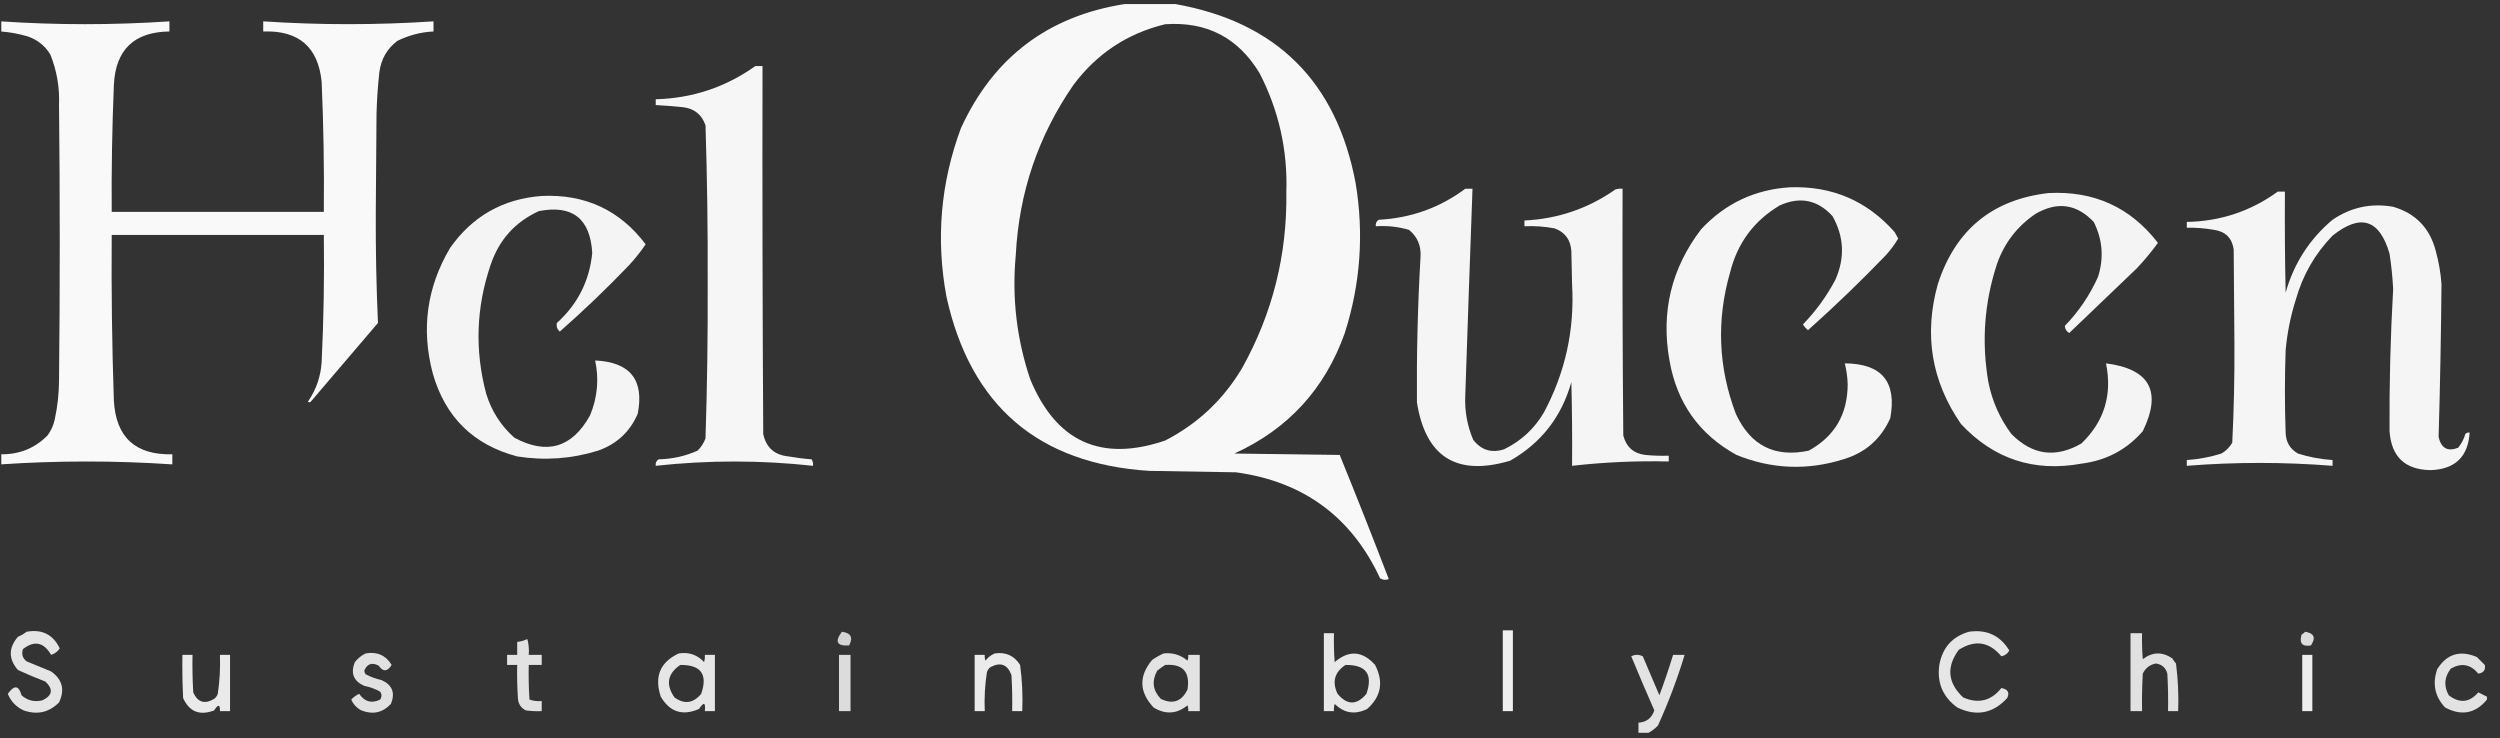 <svg width="149" height="44" viewBox="0 0 149 44" fill="none" xmlns="http://www.w3.org/2000/svg">
<rect x="0" y="0" width="149" height="44" fill="#333333" stroke="none"/>
<g clip-path="url(#clip0_694_296)">
<path opacity="0.964" fill-rule="evenodd" clip-rule="evenodd" d="M67.033 0.241C68.037 0.241 69.04 0.241 70.043 0.241C76.07 1.307 79.653 4.862 80.794 10.905C81.298 13.94 81.083 16.922 80.149 19.85C78.967 23.177 76.774 25.571 73.57 27.031C75.662 27.06 77.755 27.089 79.848 27.117C80.847 29.573 81.822 32.039 82.772 34.514C82.594 34.583 82.421 34.569 82.256 34.471C80.55 30.803 77.683 28.696 73.656 28.149C71.936 28.121 70.216 28.092 68.495 28.064C61.877 27.638 57.849 24.184 56.412 17.7C55.77 14.261 56.057 10.907 57.272 7.637C59.205 3.425 62.459 0.959 67.033 0.241ZM69.442 1.445C71.921 1.272 73.798 2.247 75.075 4.369C76.219 6.593 76.749 8.958 76.666 11.464C76.719 15.187 75.844 18.67 74.043 21.914C72.926 23.805 71.392 25.253 69.442 26.257C65.626 27.553 62.945 26.335 61.4 22.602C60.592 20.2 60.305 17.735 60.54 15.206C60.729 11.485 61.876 8.102 63.98 5.057C65.376 3.192 67.197 1.988 69.442 1.445Z" fill="#FEFFFE"/>
<path opacity="0.969" fill-rule="evenodd" clip-rule="evenodd" d="M0.035 1.273C3.39 1.497 6.744 1.497 10.098 1.273C10.098 1.474 10.098 1.674 10.098 1.875C7.993 1.902 6.889 2.962 6.787 5.057C6.683 7.579 6.64 10.102 6.658 12.626C10.872 12.626 15.086 12.626 19.3 12.626C19.326 10.044 19.283 7.464 19.171 4.885C18.966 2.804 17.805 1.8 15.688 1.875C15.688 1.674 15.688 1.474 15.688 1.273C19.072 1.496 22.454 1.496 25.837 1.273C25.837 1.474 25.837 1.674 25.837 1.875C25.082 1.913 24.365 2.1 23.687 2.434C23.076 2.894 22.718 3.51 22.612 4.283C22.519 5.112 22.462 5.943 22.44 6.777C22.425 8.741 22.411 10.705 22.397 12.669C22.386 14.87 22.429 17.063 22.526 19.248C21.192 20.811 19.859 22.373 18.526 23.935C18.469 23.993 18.412 23.993 18.354 23.935C18.843 23.229 19.116 22.441 19.171 21.57C19.291 19.049 19.334 16.526 19.3 14.002C15.086 14.002 10.872 14.002 6.658 14.002C6.632 17.3 6.675 20.596 6.787 23.892C6.913 26.068 8.074 27.129 10.27 27.075C10.27 27.275 10.27 27.476 10.27 27.677C6.858 27.448 3.447 27.448 0.035 27.677C0.035 27.476 0.035 27.275 0.035 27.075C1.134 27.096 2.066 26.723 2.83 25.956C3.04 25.673 3.183 25.358 3.26 25.011C3.427 24.246 3.513 23.472 3.518 22.688C3.576 17.213 3.576 11.737 3.518 6.261C3.56 5.219 3.388 4.216 3.002 3.251C2.687 2.735 2.242 2.376 1.669 2.176C1.135 2.015 0.59 1.914 0.035 1.875C0.035 1.674 0.035 1.474 0.035 1.273Z" fill="#FEFFFE"/>
<path opacity="0.956" fill-rule="evenodd" clip-rule="evenodd" d="M45.016 3.939C45.159 3.939 45.302 3.939 45.446 3.939C45.431 11.249 45.446 18.56 45.489 25.87C45.663 26.675 46.165 27.12 46.994 27.203C47.45 27.283 47.908 27.341 48.37 27.375C48.446 27.492 48.474 27.621 48.456 27.762C45.331 27.421 42.206 27.421 39.081 27.762C39.058 27.595 39.115 27.466 39.253 27.375C40.064 27.36 40.839 27.188 41.575 26.859C41.787 26.652 41.944 26.409 42.048 26.128C42.148 23.035 42.191 19.939 42.178 16.84C42.19 13.712 42.147 10.587 42.048 7.465C41.827 6.831 41.382 6.473 40.715 6.39C40.171 6.334 39.627 6.291 39.081 6.261C39.081 6.146 39.081 6.032 39.081 5.917C41.27 5.856 43.248 5.197 45.016 3.939Z" fill="#FEFFFE"/>
<path opacity="0.947" fill-rule="evenodd" clip-rule="evenodd" d="M106.682 11.163C109.186 11.075 111.265 11.964 112.918 13.829C112.991 13.959 113.062 14.088 113.133 14.216C112.924 14.569 112.679 14.899 112.402 15.205C110.905 16.76 109.357 18.251 107.757 19.678C107.638 19.582 107.537 19.467 107.456 19.334C108.228 18.536 108.873 17.648 109.391 16.668C109.964 15.369 109.907 14.107 109.219 12.883C108.334 11.913 107.289 11.698 106.08 12.238C104.54 13.15 103.551 14.483 103.113 16.238C102.293 19.09 102.409 21.899 103.457 24.666C104.329 26.557 105.777 27.288 107.8 26.859C109.344 26.011 110.118 24.692 110.122 22.903C110.109 22.48 110.052 22.064 109.95 21.656C112.157 21.668 113.06 22.758 112.66 24.924C112.105 26.167 111.173 26.984 109.864 27.375C107.712 28.048 105.59 27.962 103.5 27.117C101.273 25.891 99.94 24.013 99.501 21.484C98.984 18.592 99.614 15.983 101.393 13.657C102.829 12.123 104.592 11.292 106.682 11.163Z" fill="#FEFFFE"/>
<path opacity="0.951" fill-rule="evenodd" clip-rule="evenodd" d="M87.331 11.249C87.474 11.249 87.617 11.249 87.761 11.249C87.612 15.348 87.468 19.448 87.331 23.548C87.285 24.476 87.443 25.365 87.804 26.214C88.288 26.833 88.904 27.02 89.653 26.773C90.662 26.28 91.45 25.549 92.018 24.58C93.296 22.189 93.855 19.638 93.695 16.926C93.68 16.266 93.667 15.607 93.652 14.947C93.602 14.287 93.273 13.843 92.663 13.614C92.067 13.499 91.465 13.456 90.857 13.485C90.857 13.371 90.857 13.256 90.857 13.141C92.847 13.047 94.653 12.43 96.275 11.292C96.415 11.25 96.559 11.235 96.705 11.249C96.691 16.152 96.705 21.054 96.748 25.956C96.925 26.649 97.37 27.036 98.081 27.117C98.539 27.16 98.998 27.174 99.457 27.16C99.457 27.275 99.457 27.39 99.457 27.504C97.53 27.459 95.609 27.546 93.695 27.762C93.71 26.099 93.695 24.436 93.652 22.774C93.068 24.846 91.85 26.409 89.997 27.461C86.813 28.4 84.963 27.239 84.449 23.978C84.426 21.08 84.497 18.184 84.665 15.291C84.701 14.635 84.472 14.104 83.976 13.7C83.332 13.511 82.672 13.44 81.998 13.485C81.975 13.318 82.032 13.188 82.17 13.098C84.09 12.999 85.81 12.382 87.331 11.249Z" fill="#FEFFFE"/>
<path opacity="0.953" fill-rule="evenodd" clip-rule="evenodd" d="M135.751 11.421C135.895 11.421 136.038 11.421 136.181 11.421C136.167 13.428 136.181 15.435 136.224 17.442C136.715 15.7 137.646 14.253 139.02 13.098C140.115 12.352 141.319 12.094 142.632 12.324C143.968 12.715 144.814 13.589 145.169 14.948C145.349 15.596 145.463 16.255 145.513 16.926C145.486 19.965 145.43 23.004 145.341 26.042C145.493 26.715 145.88 26.93 146.502 26.687C146.702 26.446 146.845 26.174 146.932 25.87C147.003 25.794 147.089 25.765 147.19 25.784C147.099 27.222 146.325 27.968 144.868 28.02C143.34 27.998 142.523 27.224 142.417 25.698C142.4 22.873 142.471 20.049 142.632 17.227C142.597 16.52 142.524 15.818 142.417 15.12C141.822 13.068 140.69 12.709 139.02 14.045C137.969 15.128 137.238 16.404 136.826 17.872C136.515 18.853 136.315 19.857 136.224 20.882C136.167 22.516 136.167 24.15 136.224 25.784C136.237 26.341 136.482 26.757 136.955 27.031C137.628 27.244 138.316 27.373 139.02 27.418C139.02 27.533 139.02 27.648 139.02 27.762C136.125 27.533 133.229 27.533 130.333 27.762C130.333 27.648 130.333 27.533 130.333 27.418C131.037 27.373 131.725 27.244 132.397 27.031C132.67 26.874 132.885 26.659 133.042 26.386C133.141 24.412 133.184 22.434 133.171 20.452C133.157 18.588 133.143 16.725 133.128 14.862C133.028 14.188 132.641 13.801 131.967 13.7C131.426 13.605 130.882 13.562 130.333 13.572C130.333 13.457 130.333 13.342 130.333 13.227C132.341 13.189 134.147 12.587 135.751 11.421Z" fill="#FEFFFE"/>
<path opacity="0.943" fill-rule="evenodd" clip-rule="evenodd" d="M122.077 11.507C124.792 11.361 126.971 12.35 128.613 14.475C128.231 15 127.815 15.502 127.366 15.98C126.018 17.27 124.671 18.56 123.324 19.85C123.153 19.741 123.067 19.598 123.066 19.42C123.897 18.561 124.556 17.587 125.044 16.496C125.4 15.367 125.314 14.277 124.786 13.227C123.764 12.149 122.603 11.992 121.303 12.755C120.222 13.492 119.462 14.481 119.024 15.722C118.265 18.028 118.093 20.378 118.507 22.774C118.734 23.914 119.192 24.946 119.884 25.87C121.132 27.13 122.522 27.316 124.055 26.429C125.414 25.119 125.901 23.527 125.517 21.656C128.133 21.991 128.864 23.338 127.71 25.698C126.749 26.803 125.53 27.448 124.055 27.633C121.218 28.147 118.825 27.359 116.873 25.268C115.112 22.715 114.653 19.934 115.497 16.926C116.541 13.704 118.735 11.898 122.077 11.507Z" fill="#FEFFFE"/>
<path opacity="0.942" fill-rule="evenodd" clip-rule="evenodd" d="M32.287 11.679C34.875 11.56 36.939 12.521 38.48 14.56C38.184 15 37.854 15.416 37.491 15.807C36.167 17.189 34.791 18.508 33.362 19.764C33.204 19.621 33.147 19.449 33.191 19.248C34.431 18.128 35.134 16.737 35.298 15.076C35.177 13.025 34.117 12.194 32.115 12.582C30.691 13.234 29.731 14.309 29.234 15.807C28.378 18.334 28.292 20.885 28.976 23.462C29.292 24.494 29.851 25.369 30.653 26.085C32.594 27.13 34.099 26.686 35.169 24.752C35.609 23.691 35.71 22.601 35.47 21.484C37.56 21.58 38.406 22.641 38.007 24.666C37.54 25.739 36.752 26.47 35.642 26.859C34.066 27.348 32.46 27.462 30.825 27.203C28.214 26.512 26.537 24.864 25.794 22.258C25.093 19.616 25.437 17.122 26.826 14.775C28.159 12.883 29.98 11.851 32.287 11.679Z" fill="#FEFFFE"/>
<path opacity="0.925" fill-rule="evenodd" clip-rule="evenodd" d="M89.566 37.567C89.767 37.567 89.968 37.567 90.168 37.567C90.168 39.172 90.168 40.778 90.168 42.383C89.968 42.383 89.767 42.383 89.566 42.383C89.566 40.778 89.566 39.172 89.566 37.567Z" fill="#FEFFFE"/>
<path opacity="0.871" fill-rule="evenodd" clip-rule="evenodd" d="M1.583 37.653C2.503 37.486 3.162 37.815 3.561 38.642C3.443 38.831 3.271 38.961 3.045 39.029C2.608 38.273 2.049 38.158 1.368 38.685C1.271 38.983 1.343 39.226 1.583 39.416C2.07 39.617 2.558 39.818 3.045 40.018C3.72 40.495 3.877 41.111 3.518 41.867C2.92 42.465 2.217 42.622 1.411 42.34C0.964 42.137 0.649 41.808 0.465 41.352C0.849 40.812 1.122 40.841 1.282 41.438C1.641 41.755 2.057 41.855 2.529 41.739C3.132 41.448 3.189 41.075 2.701 40.62C2.149 40.408 1.605 40.178 1.067 39.932C0.501 39.275 0.501 38.615 1.067 37.954C1.258 37.873 1.43 37.773 1.583 37.653Z" fill="#FEFFFE"/>
<path opacity="0.788" fill-rule="evenodd" clip-rule="evenodd" d="M50.176 37.653C50.718 37.72 50.861 37.992 50.606 38.47C49.877 38.516 49.734 38.244 50.176 37.653Z" fill="#FEFFFE"/>
<path opacity="0.876" fill-rule="evenodd" clip-rule="evenodd" d="M117.346 37.653C118.406 37.499 119.208 37.871 119.754 38.771C119.652 38.959 119.494 39.074 119.281 39.115C118.556 38.244 117.71 38.115 116.744 38.728C115.993 39.747 116.079 40.693 117.002 41.566C117.91 41.961 118.671 41.774 119.281 41.007C119.674 41.079 119.789 41.28 119.625 41.609C118.778 42.527 117.789 42.714 116.658 42.168C115.794 41.543 115.435 40.697 115.583 39.631C115.769 38.6 116.356 37.941 117.346 37.653Z" fill="#FEFFFE"/>
<path opacity="0.831" fill-rule="evenodd" clip-rule="evenodd" d="M137.386 37.653C137.924 37.737 138.039 38.01 137.73 38.47C137.214 38.556 137.027 38.341 137.171 37.825C137.256 37.777 137.328 37.719 137.386 37.653Z" fill="#FEFFFE"/>
<path opacity="0.885" fill-rule="evenodd" clip-rule="evenodd" d="M78.902 37.739C79.103 37.739 79.304 37.739 79.504 37.739C79.49 38.313 79.504 38.887 79.547 39.459C80.4 38.732 81.203 38.789 81.956 39.631C82.475 40.643 82.317 41.517 81.483 42.255C80.761 42.611 80.115 42.511 79.547 41.953C79.505 42.094 79.491 42.237 79.504 42.384C79.304 42.384 79.103 42.384 78.902 42.384C78.902 40.836 78.902 39.287 78.902 37.739ZM80.192 39.631C81.425 39.617 81.841 40.19 81.439 41.352C80.866 42.039 80.293 42.039 79.719 41.352C79.379 40.639 79.537 40.066 80.192 39.631Z" fill="#FEFFFE"/>
<path opacity="0.852" fill-rule="evenodd" clip-rule="evenodd" d="M126.979 37.739C127.209 37.739 127.438 37.739 127.668 37.739C127.653 38.256 127.668 38.772 127.711 39.287C128.288 38.848 128.875 38.834 129.474 39.244C129.535 39.352 129.606 39.453 129.689 39.545C129.812 40.485 129.855 41.431 129.818 42.384C129.617 42.384 129.416 42.384 129.216 42.384C129.23 41.638 129.216 40.892 129.173 40.147C129.076 39.793 128.848 39.593 128.485 39.545C128.126 39.617 127.868 39.818 127.711 40.147C127.668 40.892 127.653 41.638 127.668 42.384C127.438 42.384 127.209 42.384 126.979 42.384C126.979 40.836 126.979 39.287 126.979 37.739Z" fill="#FEFFFE"/>
<path opacity="0.857" fill-rule="evenodd" clip-rule="evenodd" d="M31.427 38.083C31.511 38.381 31.54 38.696 31.513 39.029C31.771 39.029 32.029 39.029 32.287 39.029C32.287 39.23 32.287 39.431 32.287 39.631C32.029 39.631 31.771 39.631 31.513 39.631C31.498 40.32 31.513 41.008 31.556 41.695C31.79 41.776 32.033 41.805 32.287 41.781C32.287 41.982 32.287 42.183 32.287 42.383C31.97 42.398 31.655 42.383 31.341 42.34C31.044 42.192 30.886 41.948 30.868 41.609C30.825 40.95 30.81 40.291 30.825 39.631C30.624 39.631 30.423 39.631 30.223 39.631C30.223 39.431 30.223 39.23 30.223 39.029C30.423 39.029 30.624 39.029 30.825 39.029C30.825 38.771 30.825 38.513 30.825 38.255C31.046 38.236 31.246 38.179 31.427 38.083Z" fill="#FEFFFE"/>
<path opacity="0.855" fill-rule="evenodd" clip-rule="evenodd" d="M21.795 38.943C22.479 38.826 22.995 39.056 23.343 39.631C23.088 40.039 22.83 40.053 22.569 39.674C22.166 39.461 21.879 39.561 21.709 39.975C21.718 40.056 21.747 40.128 21.795 40.19C22.095 40.344 22.41 40.459 22.741 40.534C23.381 40.821 23.567 41.294 23.3 41.953C22.809 42.478 22.221 42.607 21.537 42.34C21.262 42.195 21.061 41.98 20.935 41.696C21.068 41.55 21.225 41.435 21.408 41.351C21.731 41.827 22.146 41.942 22.655 41.696C22.763 41.536 22.763 41.378 22.655 41.222C22.358 41.057 22.043 40.942 21.709 40.878C21.068 40.592 20.882 40.119 21.15 39.459C21.331 39.234 21.546 39.062 21.795 38.943Z" fill="#FEFFFE"/>
<path opacity="0.878" fill-rule="evenodd" clip-rule="evenodd" d="M40.458 38.943C41.056 38.851 41.557 39.023 41.963 39.459C42.005 39.319 42.02 39.175 42.006 39.029C42.207 39.029 42.407 39.029 42.608 39.029C42.608 40.147 42.608 41.265 42.608 42.383C42.407 42.383 42.207 42.383 42.006 42.383C42.065 41.859 41.95 41.816 41.662 42.254C40.679 42.682 39.92 42.438 39.383 41.523C38.984 40.32 39.343 39.46 40.458 38.943ZM40.544 39.631C41.778 39.617 42.194 40.191 41.791 41.351C41.32 41.92 40.79 41.992 40.2 41.566C39.664 40.799 39.779 40.154 40.544 39.631Z" fill="#FEFFFE"/>
<path opacity="0.9" fill-rule="evenodd" clip-rule="evenodd" d="M59.293 38.943C59.95 38.851 60.452 39.08 60.798 39.631C60.921 40.542 60.964 41.459 60.927 42.383C60.726 42.383 60.526 42.383 60.325 42.383C60.339 41.666 60.325 40.949 60.282 40.233C60.048 39.601 59.632 39.443 59.035 39.76C58.932 39.838 58.86 39.938 58.82 40.061C58.701 40.829 58.658 41.603 58.691 42.383C58.49 42.383 58.289 42.383 58.089 42.383C58.089 41.265 58.089 40.147 58.089 39.029C58.289 39.029 58.49 39.029 58.691 39.029C58.677 39.147 58.692 39.262 58.734 39.373C58.889 39.173 59.075 39.03 59.293 38.943Z" fill="#FEFFFE"/>
<path opacity="0.863" fill-rule="evenodd" clip-rule="evenodd" d="M69.356 38.943C69.891 38.888 70.365 39.031 70.775 39.373C70.817 39.262 70.831 39.147 70.818 39.029C71.047 39.029 71.276 39.029 71.506 39.029C71.506 40.147 71.506 41.265 71.506 42.383C71.276 42.383 71.047 42.383 70.818 42.383C70.831 42.265 70.817 42.151 70.775 42.039C70.137 42.557 69.463 42.6 68.754 42.168C67.891 41.244 67.862 40.298 68.668 39.33C68.891 39.176 69.12 39.047 69.356 38.943ZM69.442 39.631C70.496 39.554 70.94 40.041 70.775 41.093C70.428 41.811 69.898 41.997 69.183 41.652C68.704 41.149 68.632 40.59 68.969 39.975C69.124 39.848 69.282 39.734 69.442 39.631Z" fill="#FEFFFE"/>
<path opacity="0.859" fill-rule="evenodd" clip-rule="evenodd" d="M148.223 41.523C148.223 41.581 148.223 41.638 148.223 41.695C147.533 42.528 146.702 42.685 145.729 42.168C145.116 41.513 144.959 40.754 145.256 39.889C145.824 38.976 146.613 38.732 147.621 39.158C147.778 39.316 147.937 39.474 148.094 39.631C148.152 39.929 148.023 40.101 147.707 40.147C147.248 39.592 146.702 39.491 146.073 39.846C145.679 40.347 145.636 40.878 145.944 41.437C146.591 41.935 147.18 41.878 147.707 41.265C147.881 41.352 148.053 41.438 148.223 41.523Z" fill="#FEFFFE"/>
<path opacity="0.897" fill-rule="evenodd" clip-rule="evenodd" d="M10.872 39.029C11.072 39.029 11.273 39.029 11.474 39.029C11.459 39.775 11.474 40.521 11.517 41.265C11.781 41.86 12.197 41.989 12.764 41.653C12.867 41.575 12.939 41.474 12.979 41.351C13.095 40.583 13.137 39.808 13.108 39.029C13.308 39.029 13.509 39.029 13.71 39.029C13.71 40.147 13.71 41.265 13.71 42.383C13.509 42.383 13.308 42.383 13.108 42.383C13.119 41.973 13.005 41.959 12.764 42.34C11.905 42.667 11.289 42.423 10.915 41.609C10.872 40.75 10.857 39.89 10.872 39.029Z" fill="#FEFFFE"/>
<path opacity="0.828" fill-rule="evenodd" clip-rule="evenodd" d="M50.004 39.029C50.233 39.029 50.463 39.029 50.692 39.029C50.692 40.147 50.692 41.265 50.692 42.383C50.463 42.383 50.233 42.383 50.004 42.383C50.004 41.265 50.004 40.147 50.004 39.029Z" fill="#FEFFFE"/>
<path opacity="0.86" fill-rule="evenodd" clip-rule="evenodd" d="M98.254 43.674C98.053 43.674 97.852 43.674 97.652 43.674C97.652 43.473 97.652 43.272 97.652 43.072C98.126 43.042 98.441 42.799 98.598 42.34C98.128 41.272 97.669 40.197 97.222 39.115C97.451 39.001 97.68 39.001 97.91 39.115C98.239 39.889 98.569 40.663 98.899 41.438C99.197 40.641 99.47 39.839 99.716 39.029C99.945 39.029 100.174 39.029 100.404 39.029C99.966 40.471 99.436 41.875 98.813 43.244C98.643 43.42 98.458 43.563 98.254 43.674Z" fill="#FEFFFE"/>
<path opacity="0.912" fill-rule="evenodd" clip-rule="evenodd" d="M137.214 39.029C137.414 39.029 137.616 39.029 137.816 39.029C137.816 40.147 137.816 41.265 137.816 42.383C137.616 42.383 137.414 42.383 137.214 42.383C137.214 41.265 137.214 40.147 137.214 39.029Z" fill="#FEFFFE"/>
</g>
<defs>
<clipPath id="clip0_694_296">
<rect width="148.188" height="43.433" fill="white" transform="translate(0.078 0.284)"/>
</clipPath>
</defs>
</svg>
